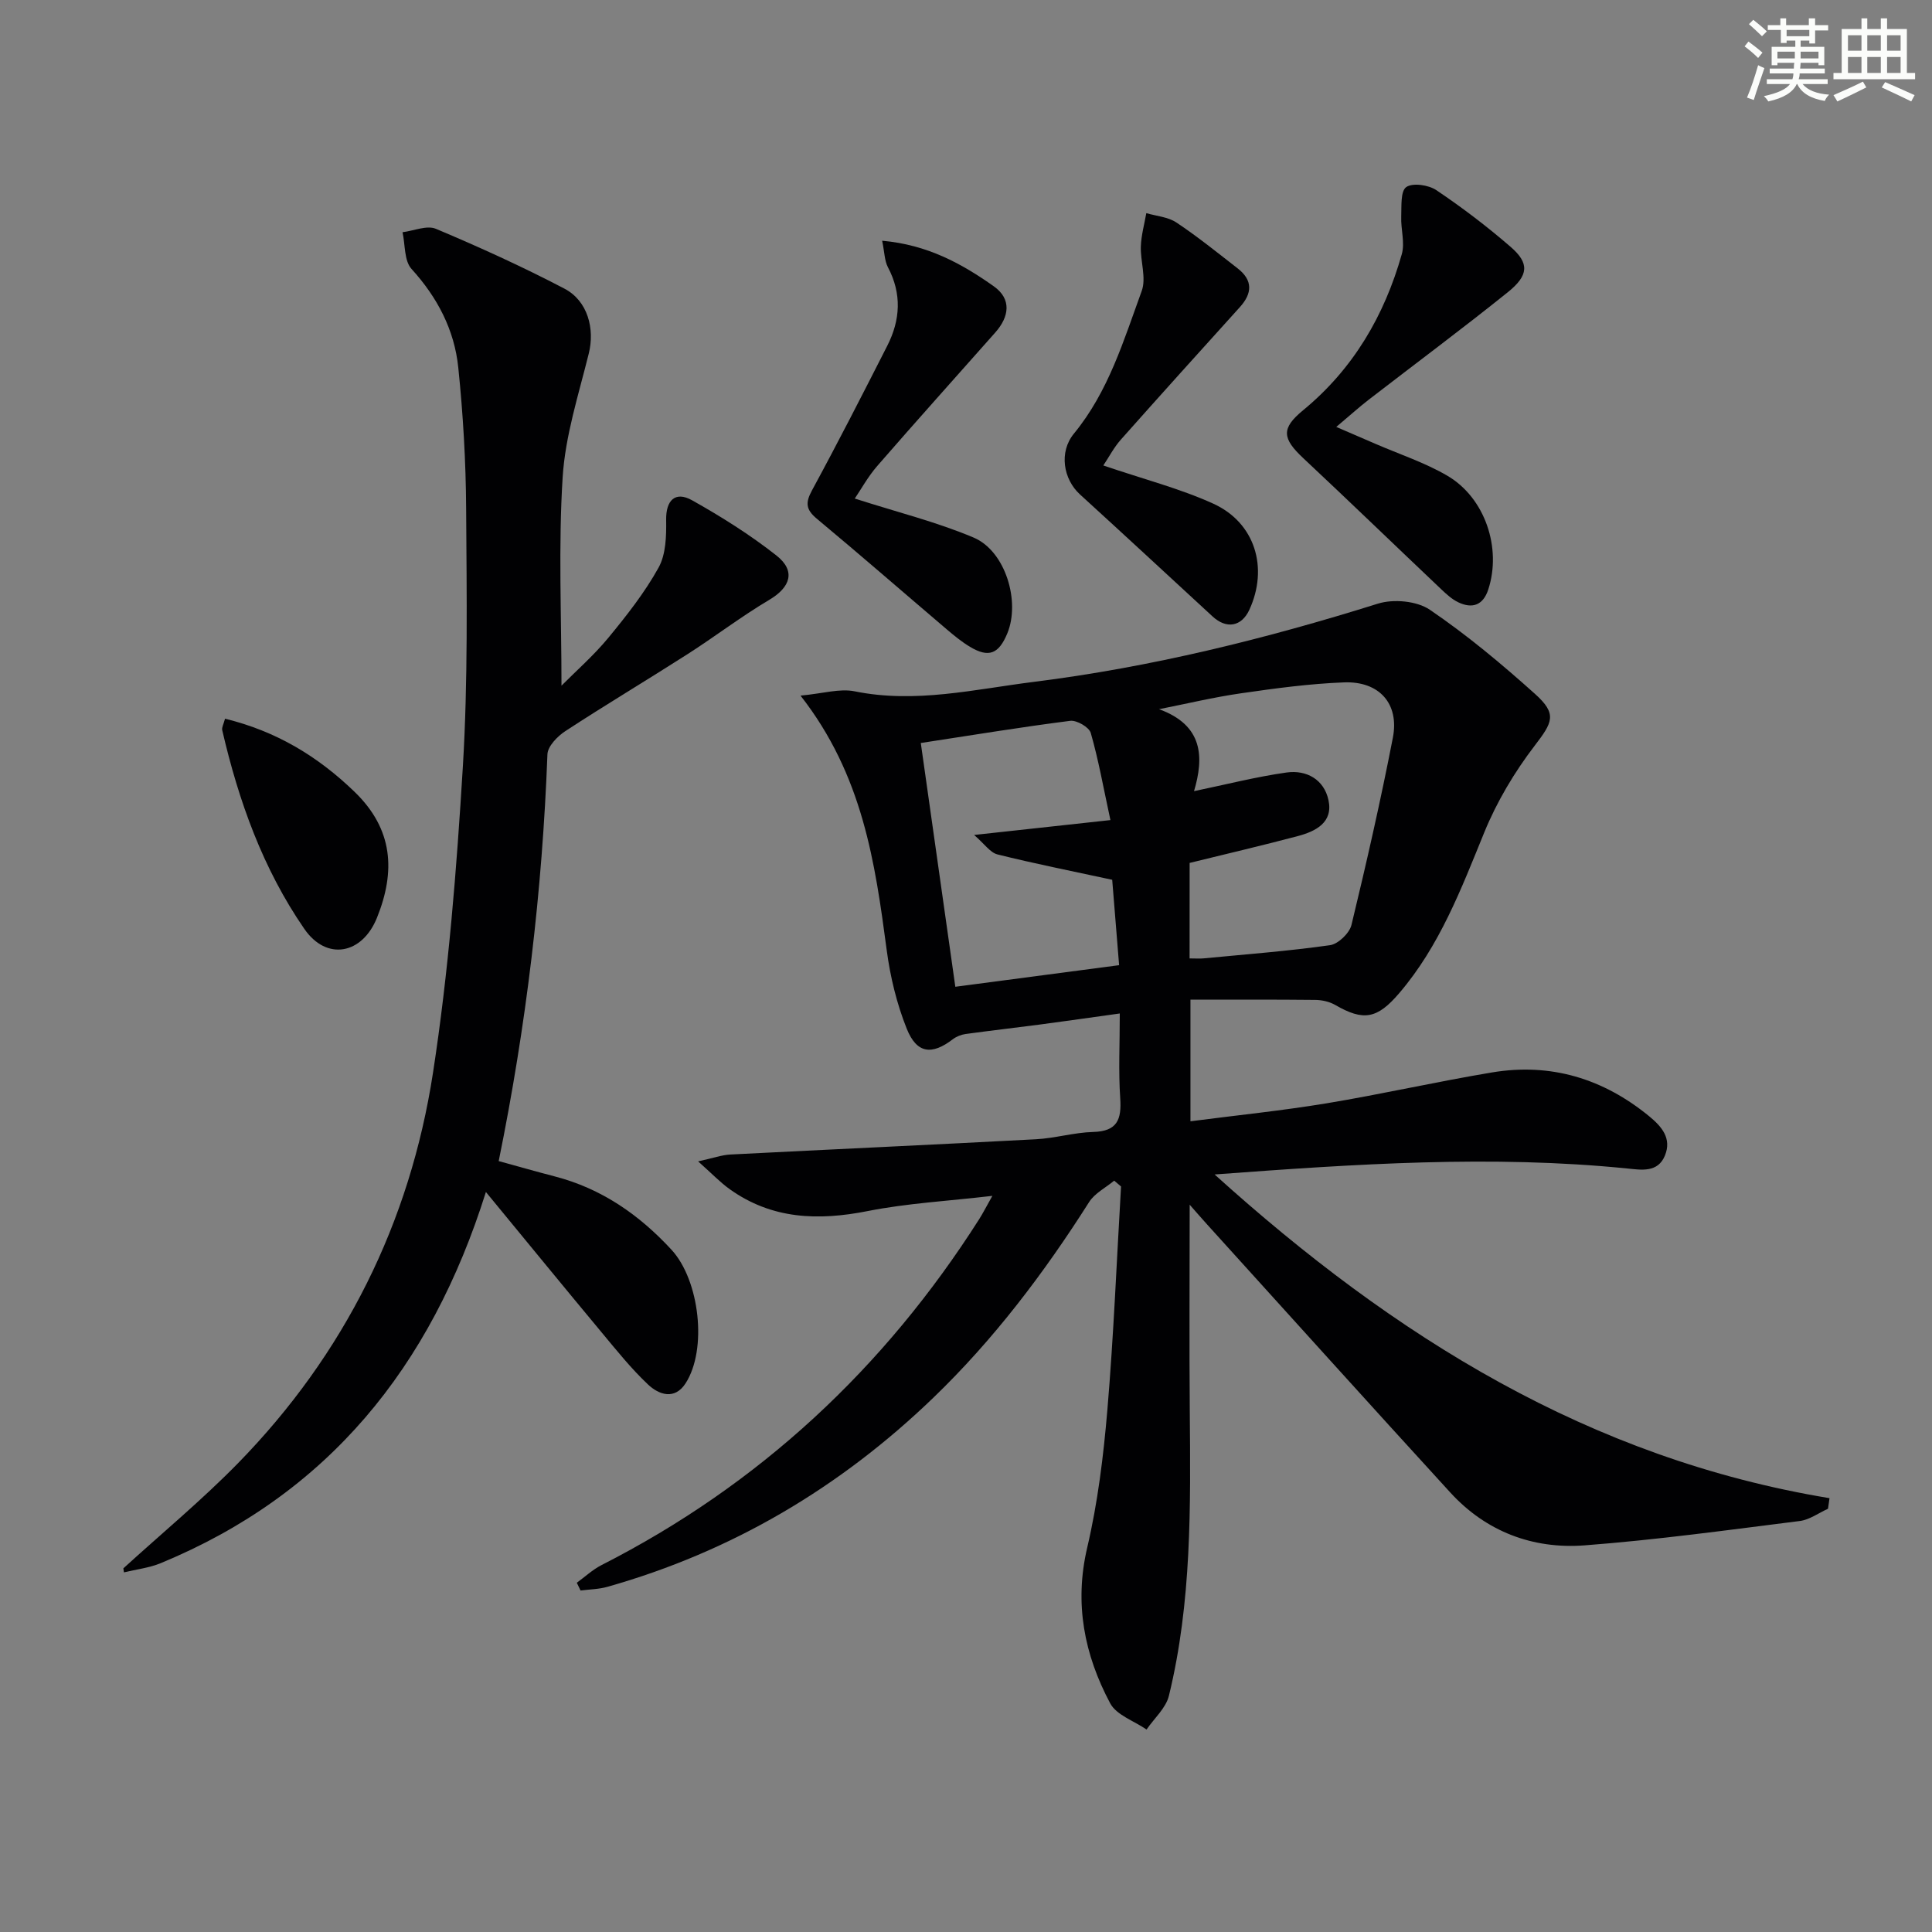 <svg enable-background="new 0 0 400 400" viewBox="0 0 400 400" xmlns="http://www.w3.org/2000/svg"><rect x="0" y="0" width="400" height="400" fill="#808080" stroke="none"/><g fill="#010103"><path d="m246.31 249.42c0 15.08-.1 28.86.02 42.65.17 19.8.42 39.61-4.32 59.02-.62 2.55-3.04 4.67-4.63 6.99-2.57-1.78-6.23-2.98-7.53-5.43-5.35-10.05-7.47-20.63-4.76-32.21 2.19-9.33 3.37-18.97 4.18-28.54 1.3-15.39 1.92-30.83 2.83-46.25-.47-.4-.95-.8-1.42-1.21-1.75 1.46-4.01 2.59-5.18 4.42-9.32 14.68-19.74 28.46-32.28 40.54-19.28 18.57-41.66 31.84-67.48 39.14-1.78.5-3.69.52-5.54.76-.26-.54-.52-1.07-.78-1.61 1.7-1.23 3.27-2.71 5.11-3.65 32.69-16.64 58.54-40.74 78.19-71.61.78-1.23 1.44-2.54 2.74-4.84-9.24 1.08-17.65 1.53-25.82 3.15-10.25 2.03-19.83 1.71-28.57-4.54-1.95-1.39-3.63-3.17-6.53-5.75 3.12-.68 4.89-1.33 6.68-1.42 21.08-1.08 42.18-2.03 63.26-3.16 3.97-.21 7.89-1.4 11.85-1.51 4.99-.13 5.9-2.57 5.6-6.98-.38-5.61-.09-11.26-.09-17.55-5.91.82-11.26 1.59-16.62 2.3-5.1.67-10.21 1.25-15.31 1.95-.91.13-1.89.52-2.62 1.07-4.35 3.34-7.48 3.02-9.56-2.17-2.06-5.15-3.41-10.71-4.14-16.22-2.42-18.18-4.95-36.25-17.85-52.74 4.67-.43 8.11-1.52 11.2-.89 12.58 2.56 24.78-.41 37.06-1.95 24.29-3.04 47.94-8.89 71.28-16.2 3.21-1.01 8.06-.57 10.75 1.26 7.67 5.21 14.86 11.22 21.78 17.43 4.65 4.17 3.63 5.88-.09 10.74-4.18 5.46-7.83 11.59-10.43 17.96-4.78 11.72-9.24 23.49-17.61 33.27-4.56 5.33-7.38 5.81-13.25 2.42-1.2-.69-2.76-1.03-4.16-1.04-8.46-.09-16.92-.05-25.8-.05v25.18c9.54-1.24 18.91-2.19 28.18-3.72 11.45-1.9 22.79-4.48 34.23-6.39 12.18-2.04 23.05 1.26 32.58 9.08 2.59 2.13 4.69 4.57 3.25 8.11-1.47 3.62-4.9 2.98-7.82 2.69-28.07-2.82-56.05-.94-85.42 1.24 37.3 33.69 77.7 58.82 127.31 67.02-.1.73-.2 1.46-.31 2.19-1.95.88-3.83 2.29-5.86 2.54-14.82 1.86-29.64 3.91-44.53 5.04-10.73.81-20.4-2.84-27.82-10.95-16.85-18.42-33.56-36.97-50.32-55.47-.96-1.05-1.91-2.16-3.63-4.11zm-.02-50.99c1.3 0 2.12.07 2.92-.01 8.73-.84 17.48-1.5 26.16-2.73 1.69-.24 4.03-2.49 4.44-4.2 3.11-12.86 6.05-25.78 8.57-38.77 1.36-7.02-2.82-11.72-10.12-11.44-7.11.27-14.21 1.23-21.26 2.25-5.72.82-11.36 2.18-17.03 3.3 9.21 3.35 9.3 10.02 7.24 16.97 6.64-1.38 12.84-2.97 19.14-3.86 4.16-.59 7.79 1.46 8.7 5.73.99 4.61-2.63 6.44-6.34 7.43-7.32 1.94-14.69 3.66-22.41 5.56-.01 5.99-.01 12.58-.01 19.77zm-16.02-16.28c-8.63-1.87-16.24-3.37-23.75-5.25-1.53-.38-2.7-2.19-4.84-4.03 10.17-1.11 18.64-2.03 28.22-3.08-1.48-6.84-2.48-12.53-4.07-18.04-.34-1.2-2.91-2.68-4.25-2.51-10.15 1.29-20.26 2.96-30.94 4.59 2.34 16.52 4.71 33.2 7.15 50.47 11.69-1.54 22.77-3 33.91-4.47-.53-6.62-1.01-12.53-1.43-17.68z"/><path d="m25.54 324.71c7.94-7.24 16.24-14.11 23.74-21.77 22.05-22.57 35.58-49.78 40.36-80.79 3.23-20.97 4.9-42.23 6.19-63.43 1.07-17.75.79-35.61.68-53.41-.06-9.75-.63-19.53-1.63-29.23-.8-7.77-4.31-14.5-9.68-20.4-1.54-1.69-1.29-5.02-1.86-7.6 2.32-.29 5.03-1.49 6.9-.71 9.01 3.79 17.94 7.85 26.6 12.38 4.9 2.56 6.32 8.38 5.06 13.44-2.1 8.49-4.87 17.01-5.41 25.64-.9 14.24-.24 28.58-.24 43.13 2.97-3 6.63-6.2 9.69-9.9 3.79-4.6 7.54-9.36 10.41-14.54 1.53-2.76 1.62-6.56 1.57-9.89-.06-3.99 1.83-6.03 5.37-4.05 6.06 3.4 12.01 7.14 17.46 11.43 4.06 3.2 2.92 6.57-1.48 9.18-5.83 3.46-11.24 7.61-16.96 11.27-8.38 5.36-16.93 10.46-25.25 15.9-1.64 1.07-3.66 3.14-3.72 4.82-1.06 28.26-4.39 56.24-10.09 84.21 3.97 1.09 7.77 2.18 11.59 3.17 9.67 2.5 17.49 7.93 24.18 15.18 5.83 6.32 7.47 20.64 2.91 27.68-2.25 3.47-5.5 2.36-7.75.24-3.49-3.29-6.52-7.08-9.6-10.78-7.75-9.31-15.41-18.68-23.98-29.09-11.44 36.42-32.79 62.57-67.31 76.84-2.4.99-5.08 1.29-7.63 1.91-.04-.29-.08-.56-.12-.83z"/><path d="m276.66 88.39c3.61 1.55 5.84 2.51 8.06 3.48 5 2.17 10.26 3.89 14.93 6.62 7.83 4.58 11.28 14.99 8.48 23.56-1.06 3.26-3.3 4.04-6.23 2.64-1.31-.63-2.46-1.7-3.54-2.72-9.52-9.02-18.95-18.14-28.52-27.1-4.4-4.12-4.61-6.18-.05-9.93 10.38-8.54 16.83-19.58 20.44-32.33.67-2.37-.22-5.15-.12-7.72.08-2.15-.17-5.3 1.03-6.15 1.33-.94 4.62-.46 6.24.63 5.35 3.6 10.52 7.53 15.39 11.75 3.89 3.37 3.77 5.88-.62 9.4-9.45 7.59-19.19 14.83-28.78 22.24-1.9 1.46-3.69 3.09-6.71 5.63z"/><path d="m182.64 49.84c9.39.83 16.49 4.75 23.12 9.44 3.71 2.63 3.21 6.27.32 9.54-8.16 9.22-16.39 18.37-24.46 27.66-1.96 2.26-3.42 4.95-4.65 6.74 8.72 2.8 16.91 4.83 24.59 8.07 6.61 2.78 9.75 13.26 6.97 19.9-1.77 4.24-3.85 5.03-7.7 2.73-1.7-1.02-3.26-2.3-4.78-3.59-8.98-7.64-17.87-15.39-26.93-22.93-2.27-1.89-2.41-3.29-1.01-5.87 5.37-9.89 10.49-19.91 15.59-29.94 2.72-5.35 3.04-10.77.13-16.27-.71-1.37-.7-3.12-1.19-5.48z"/><path d="m228.43 96.37c8.45 2.88 15.89 4.78 22.77 7.91 8.67 3.95 11.46 13.3 7.46 21.98-1.61 3.48-4.73 4.03-7.61 1.37-9.14-8.43-18.26-16.88-27.45-25.26-3.46-3.16-4.4-8.76-1.26-12.59 7.16-8.71 10.3-19.29 14.04-29.54.98-2.69-.29-6.14-.18-9.23.08-2.3.73-4.59 1.13-6.88 2.09.61 4.49.78 6.22 1.93 4.4 2.93 8.53 6.27 12.71 9.52 3.14 2.45 3.04 5.14.43 8.02-8.24 9.11-16.47 18.23-24.63 27.42-1.42 1.59-2.43 3.56-3.63 5.35z"/><path d="m46.59 148.8c10.53 2.57 19.16 7.73 26.83 15.15 8.03 7.77 8.47 16.49 4.64 26.03-3.06 7.63-10.45 9.01-15.05 2.34-8.57-12.42-13.61-26.49-17-41.15-.13-.55.28-1.23.58-2.37z"/></g><path d="m361.2 9.6.8-1c.9.7 1.9 1.4 2.9 2.3l-.9 1.1c-1-1-2-1.8-2.8-2.4zm.5 10.6c.9-2.1 1.6-4.3 2.3-6.7.4.2.8.4 1.3.6-.7 2.1-1.5 4.3-2.2 6.6zm.4-15.2.9-.9c1 .8 2 1.6 2.8 2.4l-1 1c-.9-.9-1.8-1.7-2.7-2.5zm12.5-1.2h1.2v1.4h2.7v1.1h-2.7v2.7h-1.2v-.6h-1.8v1.3h4.9v3.8h-1.2v-.5h-3.7c0 .4-.1.9-.1 1.2h5.1v1h-5.2c0 .5-.1.9-.2 1.2h6v1h-5.2c1.1 1.3 2.9 2 5.5 2.2-.4.4-.7.8-.9 1.3-2.9-.5-4.8-1.6-5.7-3.5h-.1c-.8 1.7-2.7 2.9-5.9 3.6-.2-.4-.6-.8-.9-1.1 2.8-.6 4.6-1.4 5.4-2.5h-4.8v-1h5.3c.1-.3.2-.7.2-1.2h-4.9v-1h5c0-.4 0-.8.1-1.2h-3.5v.5h-1.2v-3.8h4.9v-1.3h-1.8v.5h-1.2v-2.7h-2.7v-1h2.6v-1.4h1.2v1.4h4.7v-1.4zm-6.6 8.3h3.6c0-.4 0-.9 0-1.4h-3.6zm1.9-4.6h4.7v-1.3h-4.7zm6.6 3.2h-3.7v1.4h3.7z" fill="#fbfcfa"/><path d="m385.3 3.8h1.3v2.2h2.8v-2.2h1.3v2.2h4.1v9.1h1.7v1.3h-16.9v-1.3h1.7v-9.1h4.1v-2.2zm.4 13.1.7 1.2c-1.8.9-3.8 1.9-6 2.9-.2-.4-.5-.8-.8-1.3 2.3-1 4.3-1.9 6.1-2.8zm-3.1-6.4h2.8v-3.2h-2.8zm0 4.6h2.8v-3.3h-2.8zm4-4.6h2.8v-3.2h-2.8zm0 4.6h2.8v-3.3h-2.8zm3.7 1.9c2.1.9 4.1 1.8 6.1 2.7l-.7 1.3c-2.2-1.1-4.2-2-6.1-2.9zm3.2-9.7h-2.8v3.2h2.8zm-2.8 7.8h2.8v-3.3h-2.8z" fill="#fbfcfa"/></svg>
